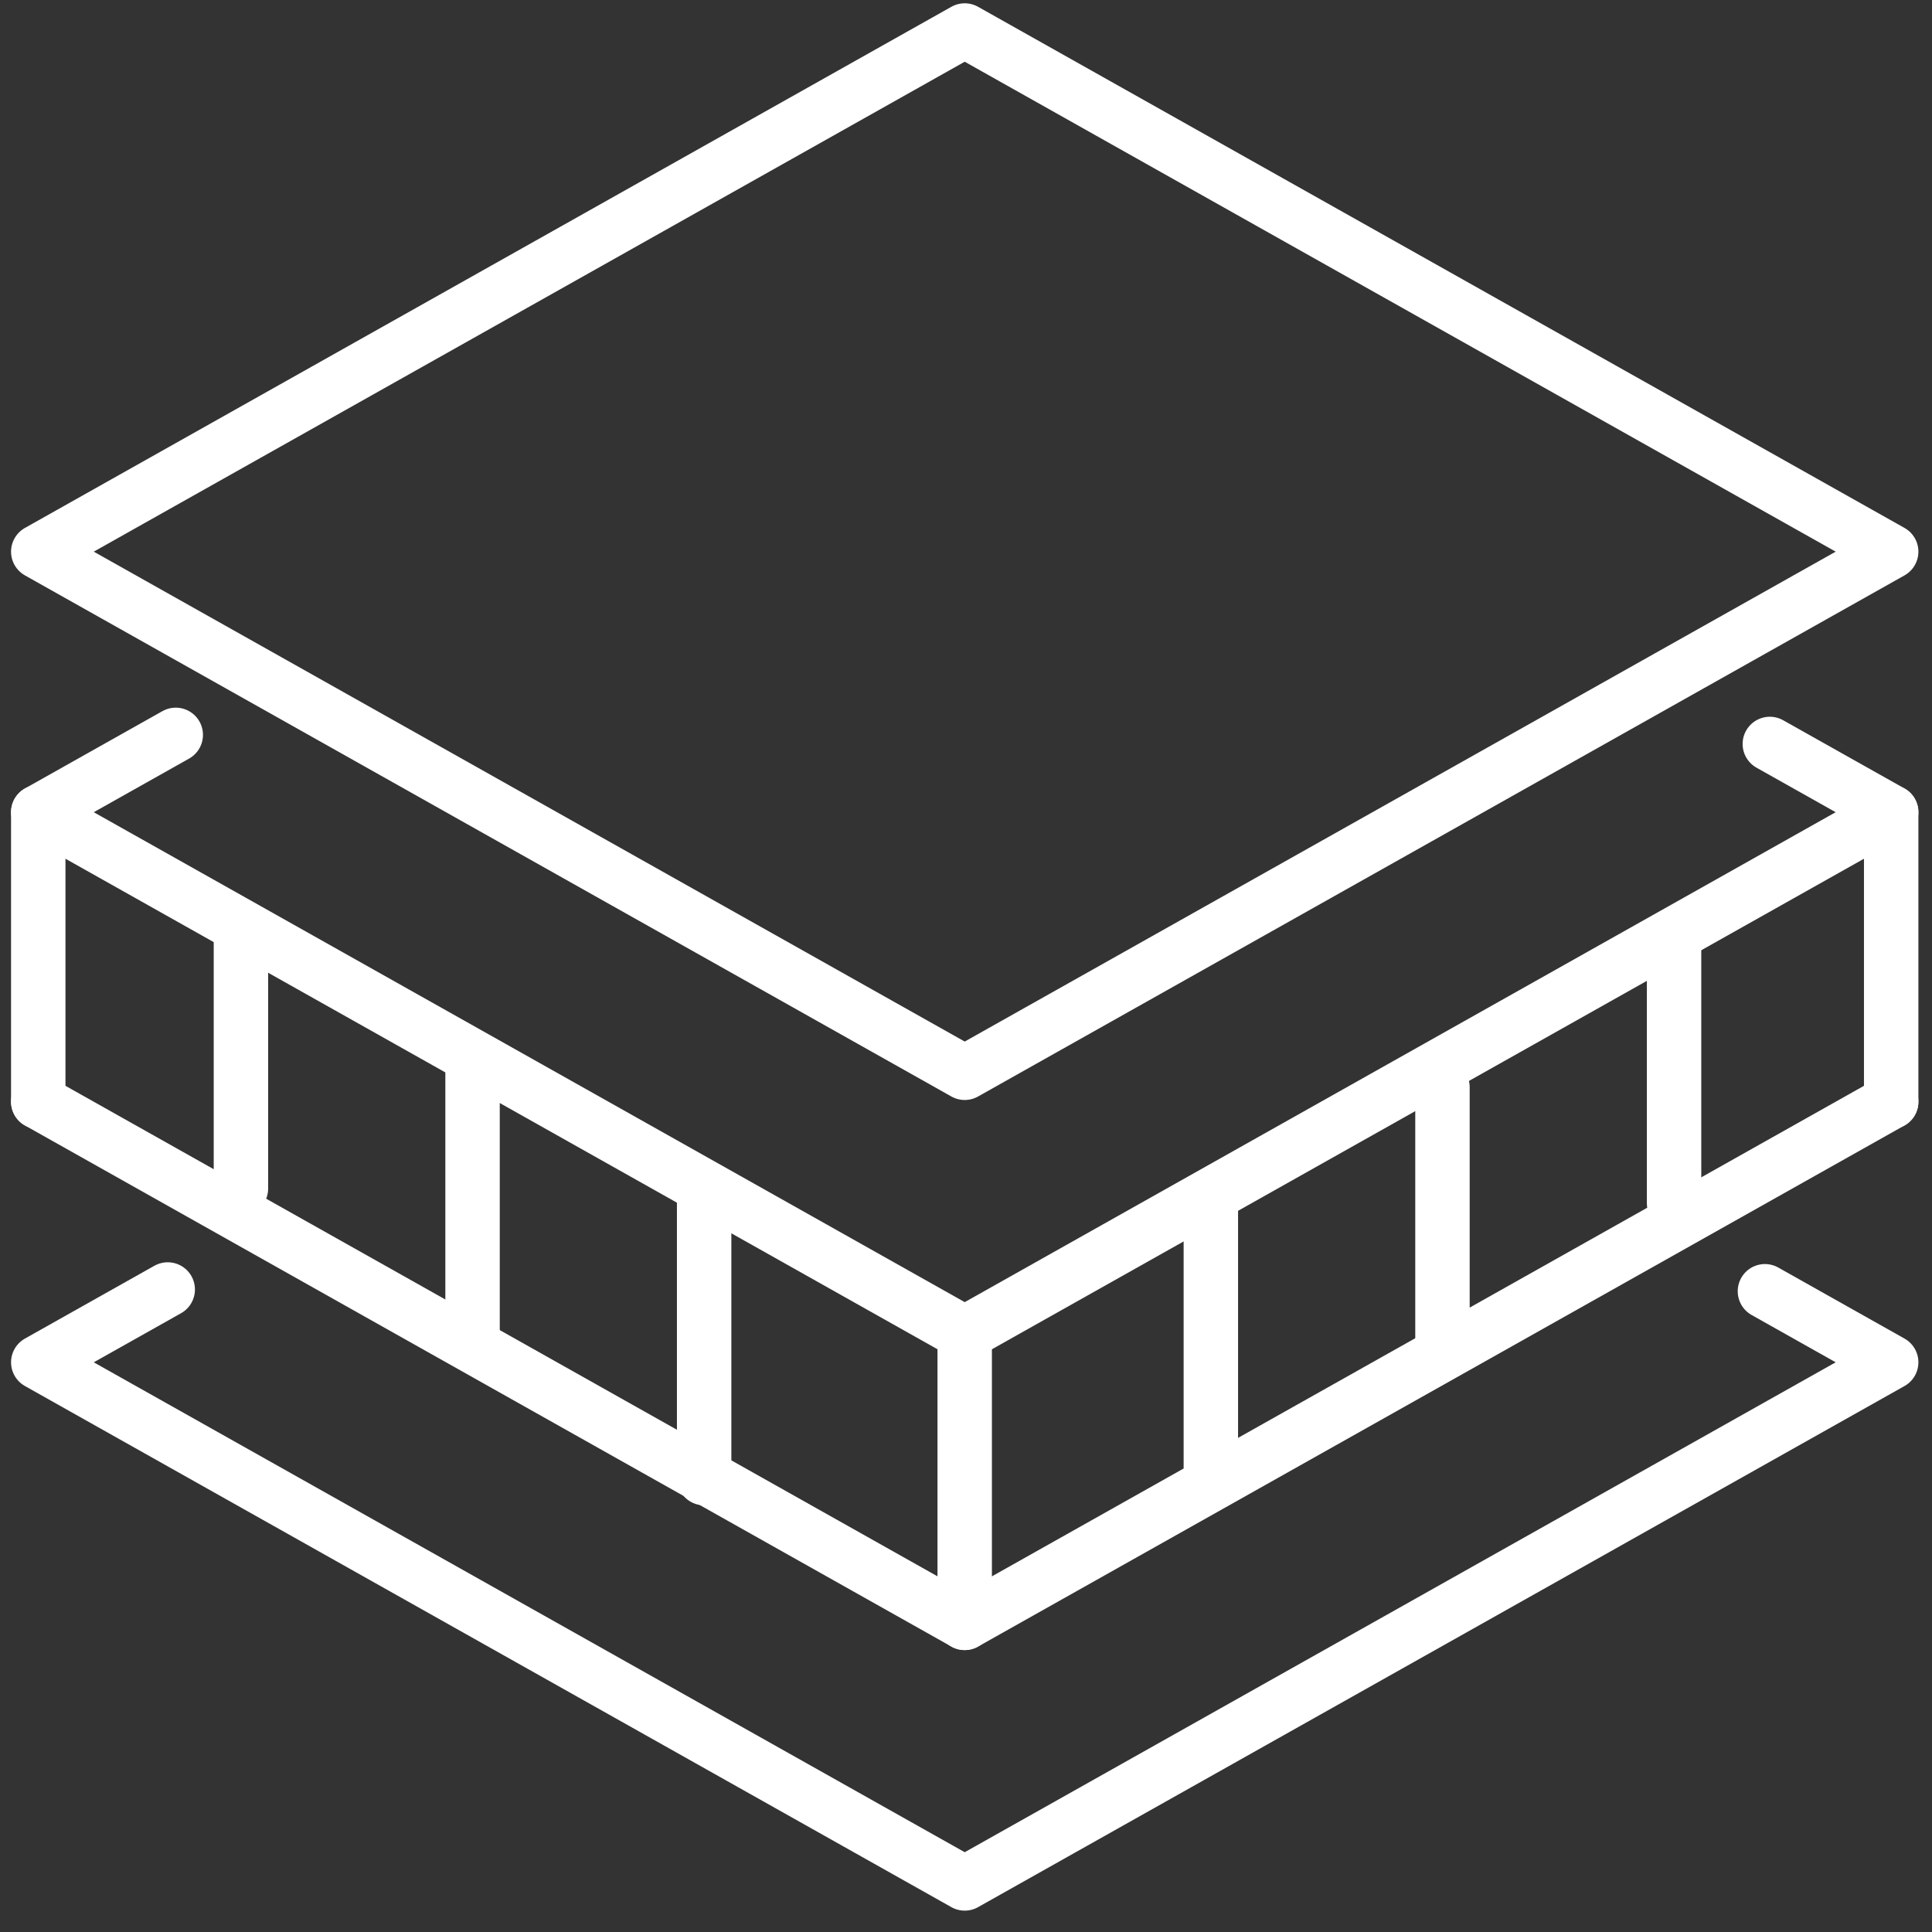 <svg width="71" height="71" viewBox="0 0 71 71" fill="none" xmlns="http://www.w3.org/2000/svg">
<rect x="0" y="0" width="71" height="71" fill="#333333" stroke="none"/>
<path d="M65.04 27.34L69.5 29.848L35.453 49L1.406 29.848L6.459 27.006" stroke="white" stroke-width="2" stroke-miterlimit="10" stroke-linecap="round" stroke-linejoin="round"/>
<path d="M35.453 1.121L1.406 20.273L35.453 39.424L69.5 20.273L35.453 1.121Z" stroke="white" stroke-width="2" stroke-miterlimit="10" stroke-linecap="round" stroke-linejoin="round"/>
<path d="M64.86 47.453L69.5 50.064L35.453 69.215L1.406 50.064L6.164 47.388" stroke="white" stroke-width="2" stroke-miterlimit="10" stroke-linecap="round" stroke-linejoin="round"/>
<path d="M1.406 40.488L35.453 59.639L69.5 40.488" stroke="white" stroke-width="2" stroke-miterlimit="10" stroke-linecap="round" stroke-linejoin="round"/>
<path d="M1.406 29.848V40.488" stroke="white" stroke-width="2" stroke-miterlimit="10" stroke-linecap="round" stroke-linejoin="round"/>
<path d="M69.5 29.848V40.488" stroke="white" stroke-width="2" stroke-miterlimit="10" stroke-linecap="round" stroke-linejoin="round"/>
<path d="M35.452 48.999V59.639" stroke="white" stroke-width="2" stroke-miterlimit="10" stroke-linecap="round" stroke-linejoin="round"/>
<path d="M17.366 39.424V48.999" stroke="white" stroke-width="2" stroke-miterlimit="10" stroke-linecap="round" stroke-linejoin="round"/>
<path d="M8.854 34.104V43.679" stroke="white" stroke-width="2" stroke-miterlimit="10" stroke-linecap="round" stroke-linejoin="round"/>
<path d="M25.877 43.68V54.32" stroke="white" stroke-width="2" stroke-miterlimit="10" stroke-linecap="round" stroke-linejoin="round"/>
<path d="M53.01 39.956V49.531" stroke="white" stroke-width="2" stroke-miterlimit="10" stroke-linecap="round" stroke-linejoin="round"/>
<path d="M61.521 34.636V44.211" stroke="white" stroke-width="2" stroke-miterlimit="10" stroke-linecap="round" stroke-linejoin="round"/>
<path d="M44.498 44.211V54.319" stroke="white" stroke-width="2" stroke-miterlimit="10" stroke-linecap="round" stroke-linejoin="round"/>
</svg>

